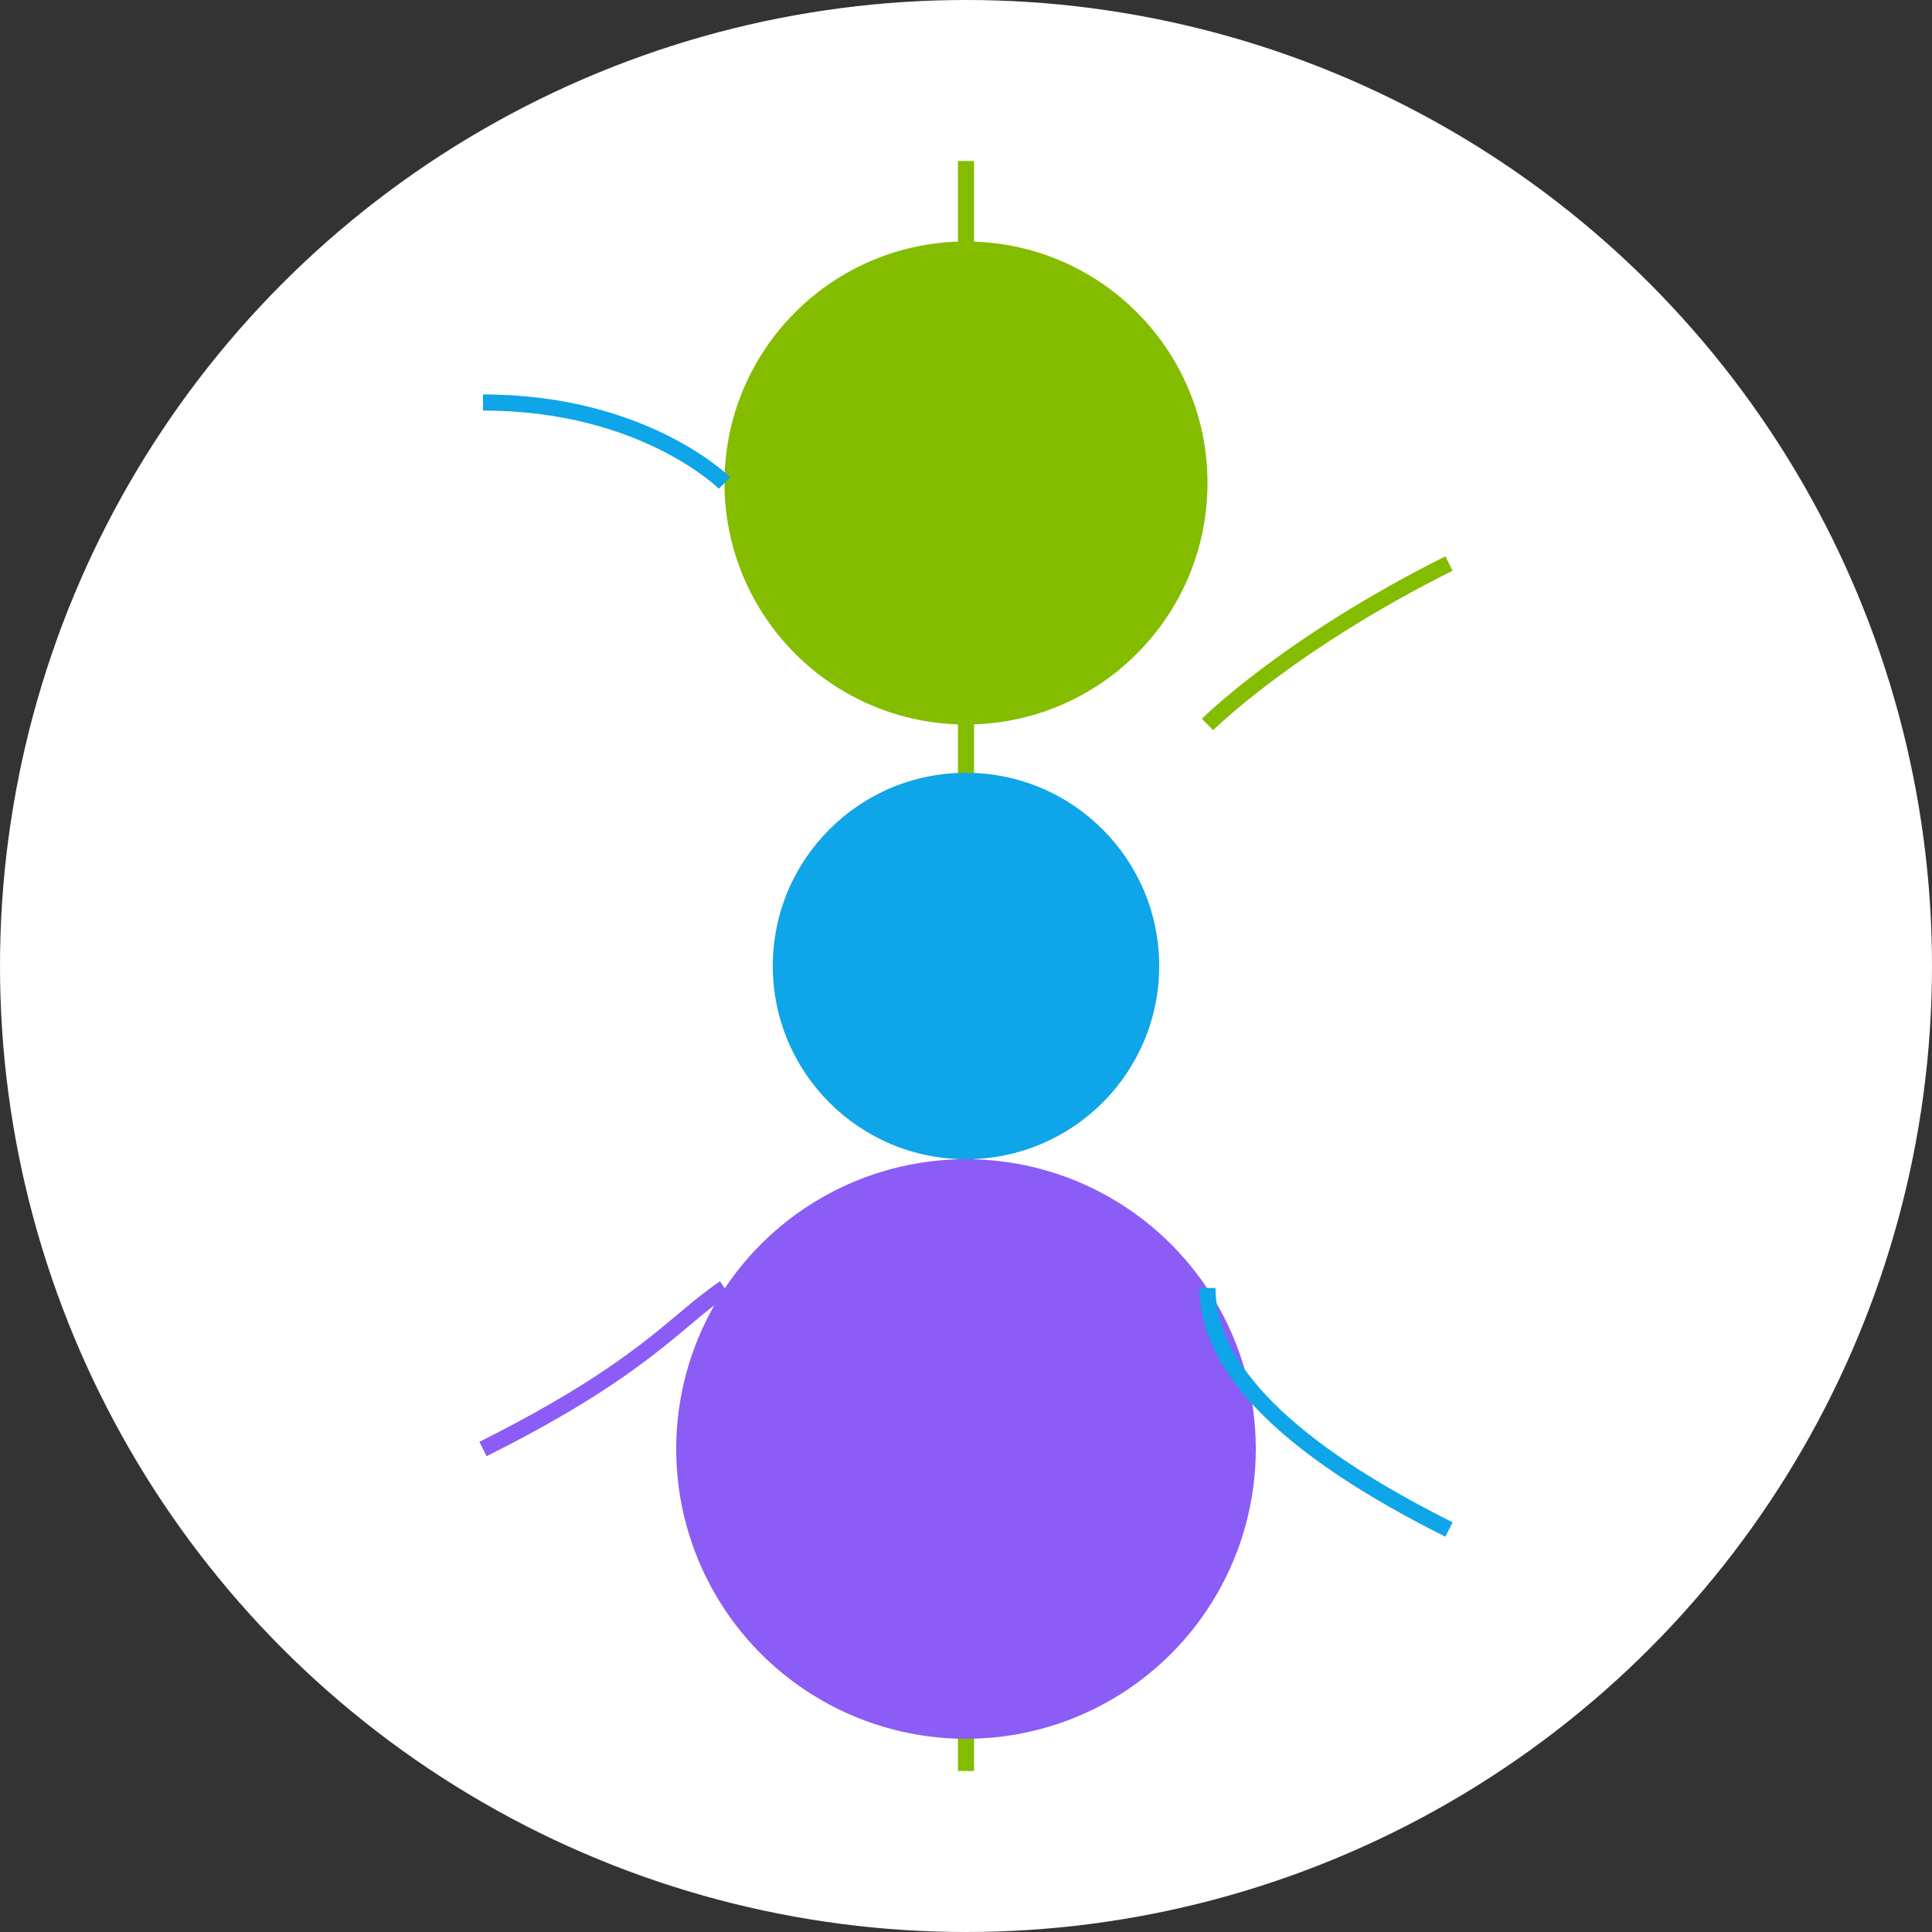 
<svg
  viewBox="0 0 120 120"
  fill="none"
  xmlns="http://www.w3.org/2000/svg"
>
  <rect x="0" y="0" width="120" height="120" fill="#333333" stroke="none"/>
  <circle cx="60" cy="60" r="60" fill="white" />
  <path 
    d="M60 10 L60 110" 
    stroke="#84bd00" 
    strokeWidth="6" 
    strokeLinecap="round"
  />
  <circle cx="60" cy="30" r="15" fill="#84bd00" />
  <circle cx="60" cy="60" r="12" fill="#0EA5E9" />
  <circle cx="60" cy="90" r="18" fill="#8B5CF6" />
  <path 
    d="M30 25 C40 25, 45 30, 45 30" 
    stroke="#0EA5E9" 
    strokeWidth="4" 
    strokeLinecap="round"
  />
  <path 
    d="M90 35 C80 40, 75 45, 75 45" 
    stroke="#84bd00" 
    strokeWidth="4" 
    strokeLinecap="round"
  />
  <path 
    d="M30 90 C40 85, 42 82, 45 80" 
    stroke="#8B5CF6" 
    strokeWidth="4" 
    strokeLinecap="round"
  />
  <path 
    d="M90 95 C80 90, 75 85, 75 80" 
    stroke="#0EA5E9" 
    strokeWidth="4" 
    strokeLinecap="round"
  />
</svg>
